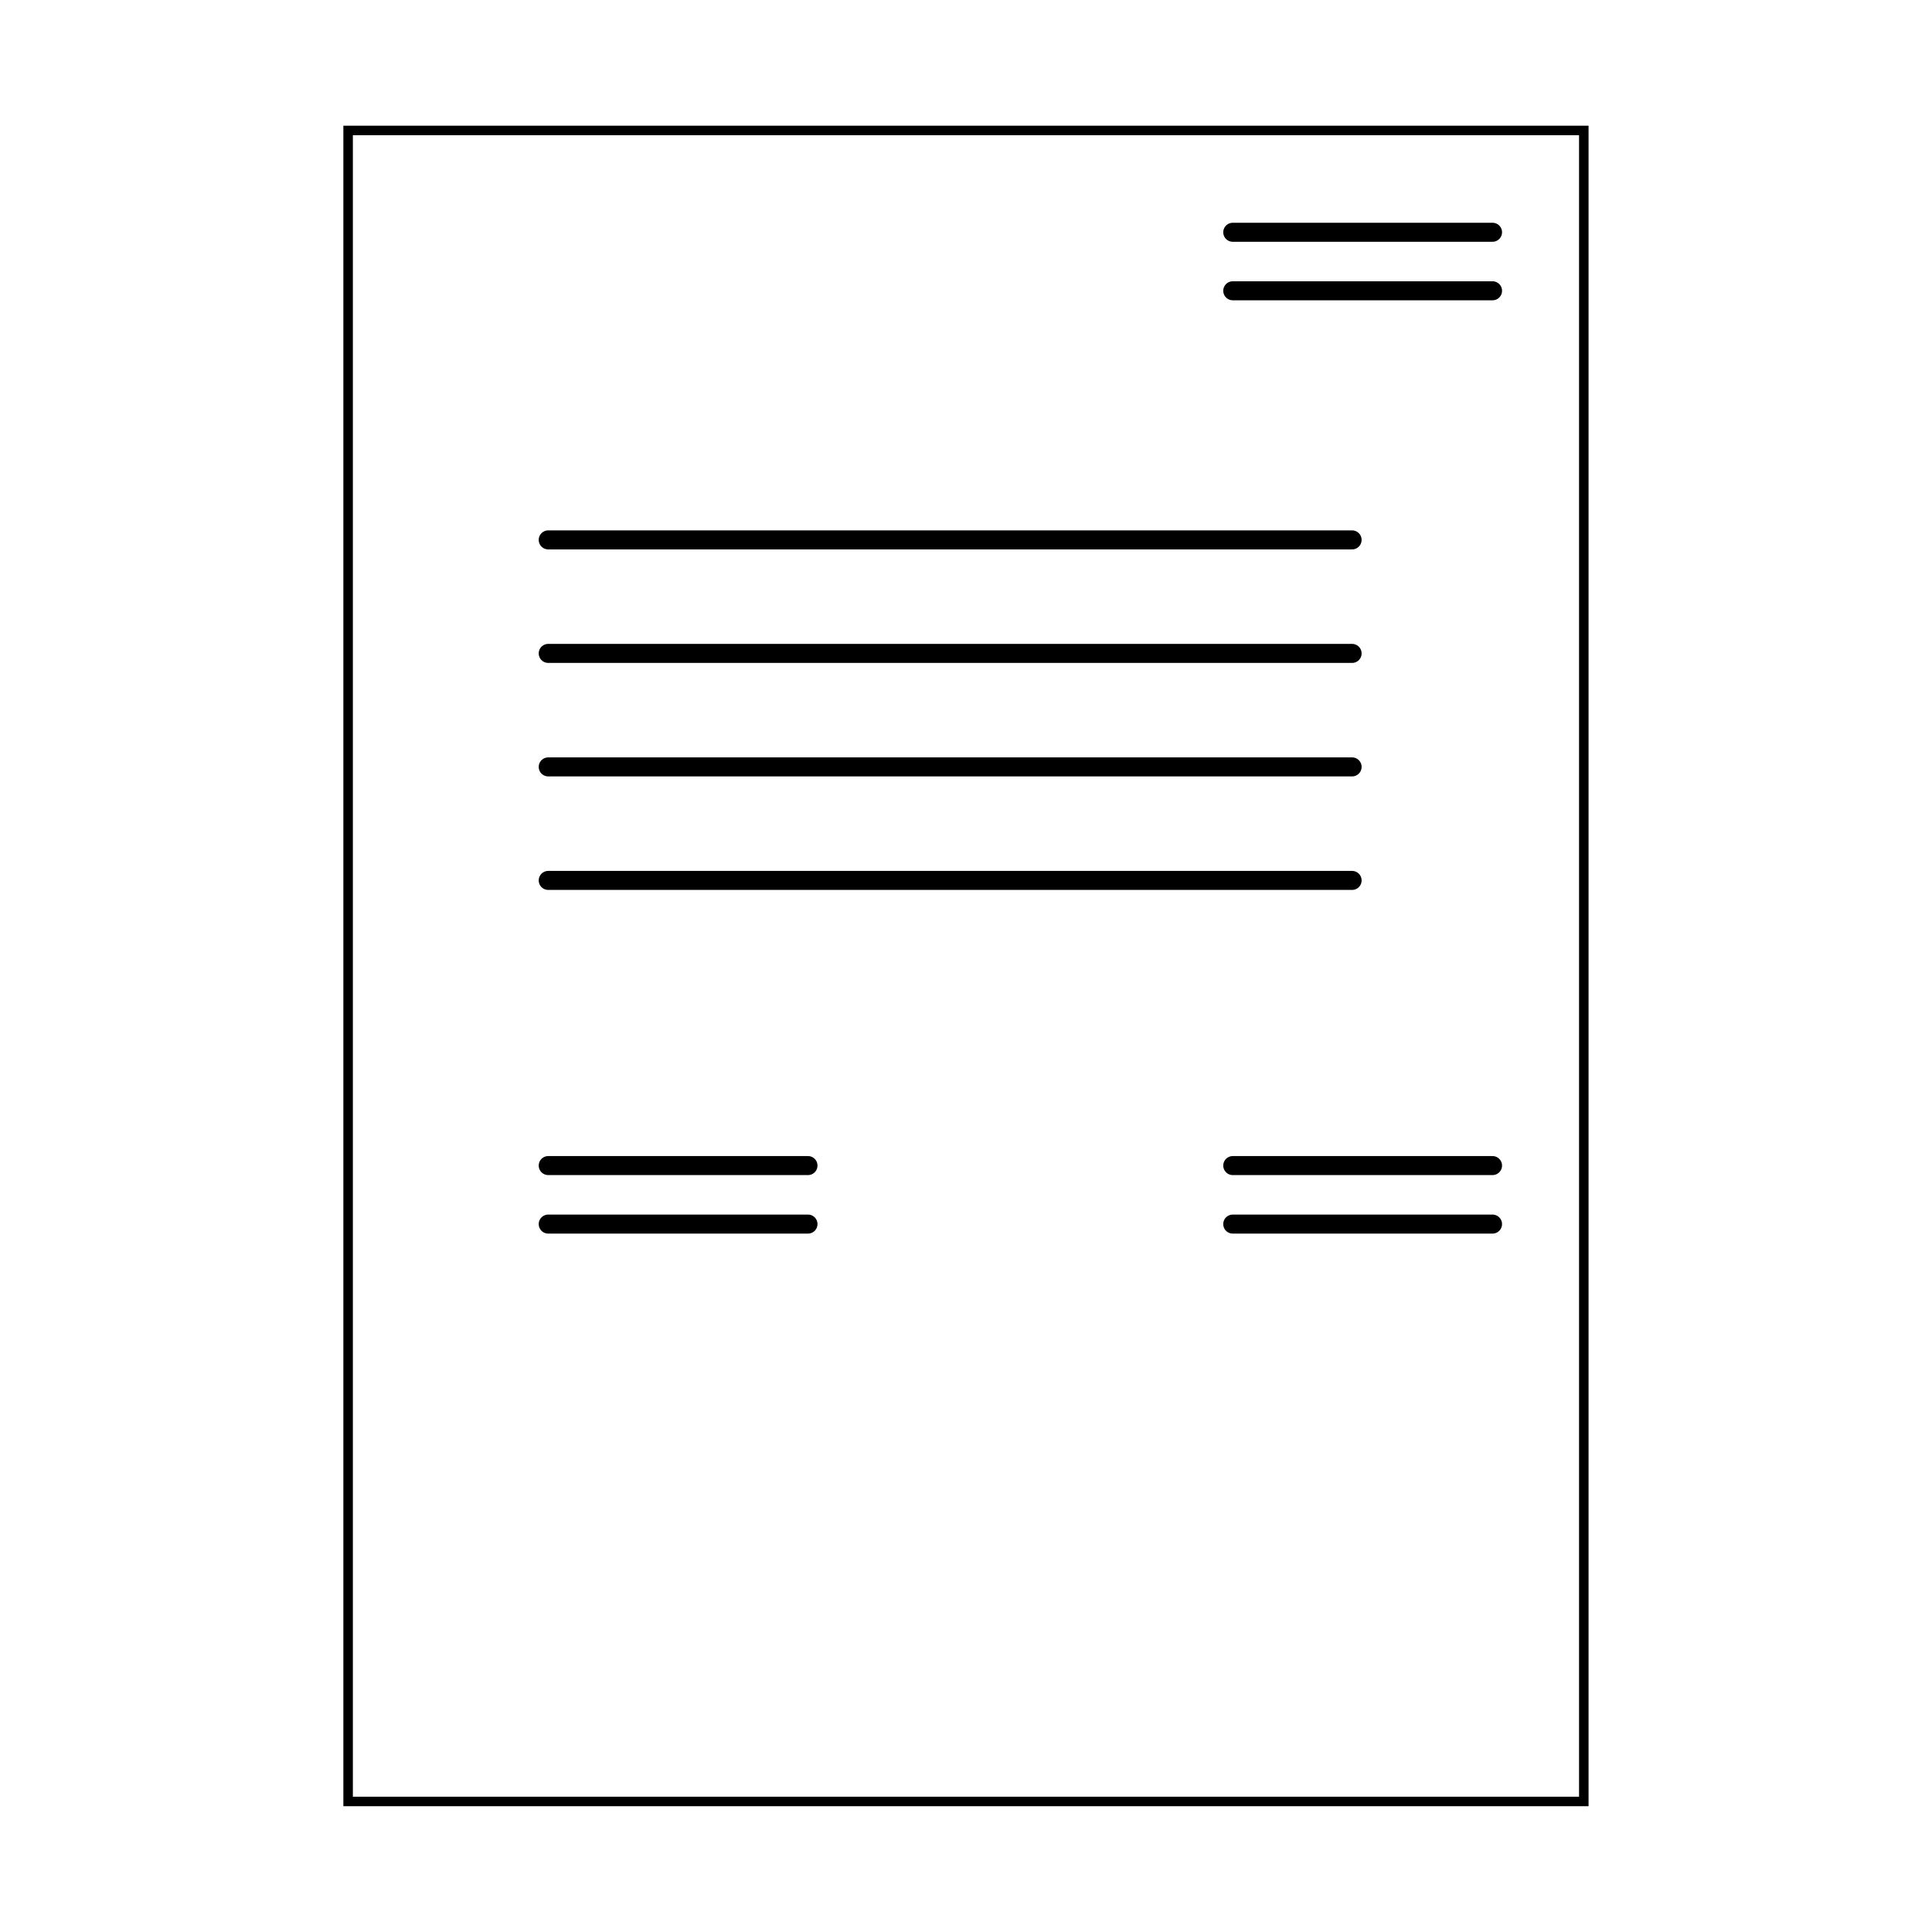 <?xml version="1.0" encoding="UTF-8"?>
<!-- Uploaded to: SVG Repo, www.svgrepo.com, Generator: SVG Repo Mixer Tools -->
<svg width="800px" height="800px" version="1.1" viewBox="144 144 512 512" xmlns="http://www.w3.org/2000/svg">
 <g fill="none" stroke="#000000" stroke-miterlimit="10">
  <path transform="matrix(5.038 0 0 5.038 148.09 148.09)" d="m17.5 6.051h65v87.898h-65z" stroke-width=".5"/>
  <path transform="matrix(5.038 0 0 5.038 148.09 148.09)" d="m64.034 11.406h13.665" stroke-linecap="round"/>
  <path transform="matrix(5.038 0 0 5.038 148.09 148.09)" d="m64.034 14.484h13.665" stroke-linecap="round"/>
  <path transform="matrix(5.038 0 0 5.038 148.09 148.09)" d="m28.026 60.5h13.664" stroke-linecap="round"/>
  <path transform="matrix(5.038 0 0 5.038 148.09 148.09)" d="m28.026 63.578h13.664" stroke-linecap="round"/>
  <path transform="matrix(5.038 0 0 5.038 148.09 148.09)" d="m64.034 60.5h13.665" stroke-linecap="round"/>
  <path transform="matrix(5.038 0 0 5.038 148.09 148.09)" d="m64.034 63.578h13.665" stroke-linecap="round"/>
  <path transform="matrix(5.038 0 0 5.038 148.09 148.09)" d="m28.026 27.588h42.286" stroke-linecap="round"/>
  <path transform="matrix(5.038 0 0 5.038 148.09 148.09)" d="m28.026 33.559h42.286" stroke-linecap="round"/>
  <path transform="matrix(5.038 0 0 5.038 148.09 148.09)" d="m28.026 39.529h42.286" stroke-linecap="round"/>
  <path transform="matrix(5.038 0 0 5.038 148.09 148.09)" d="m28.026 45.5h42.286" stroke-linecap="round"/>
 </g>
</svg>